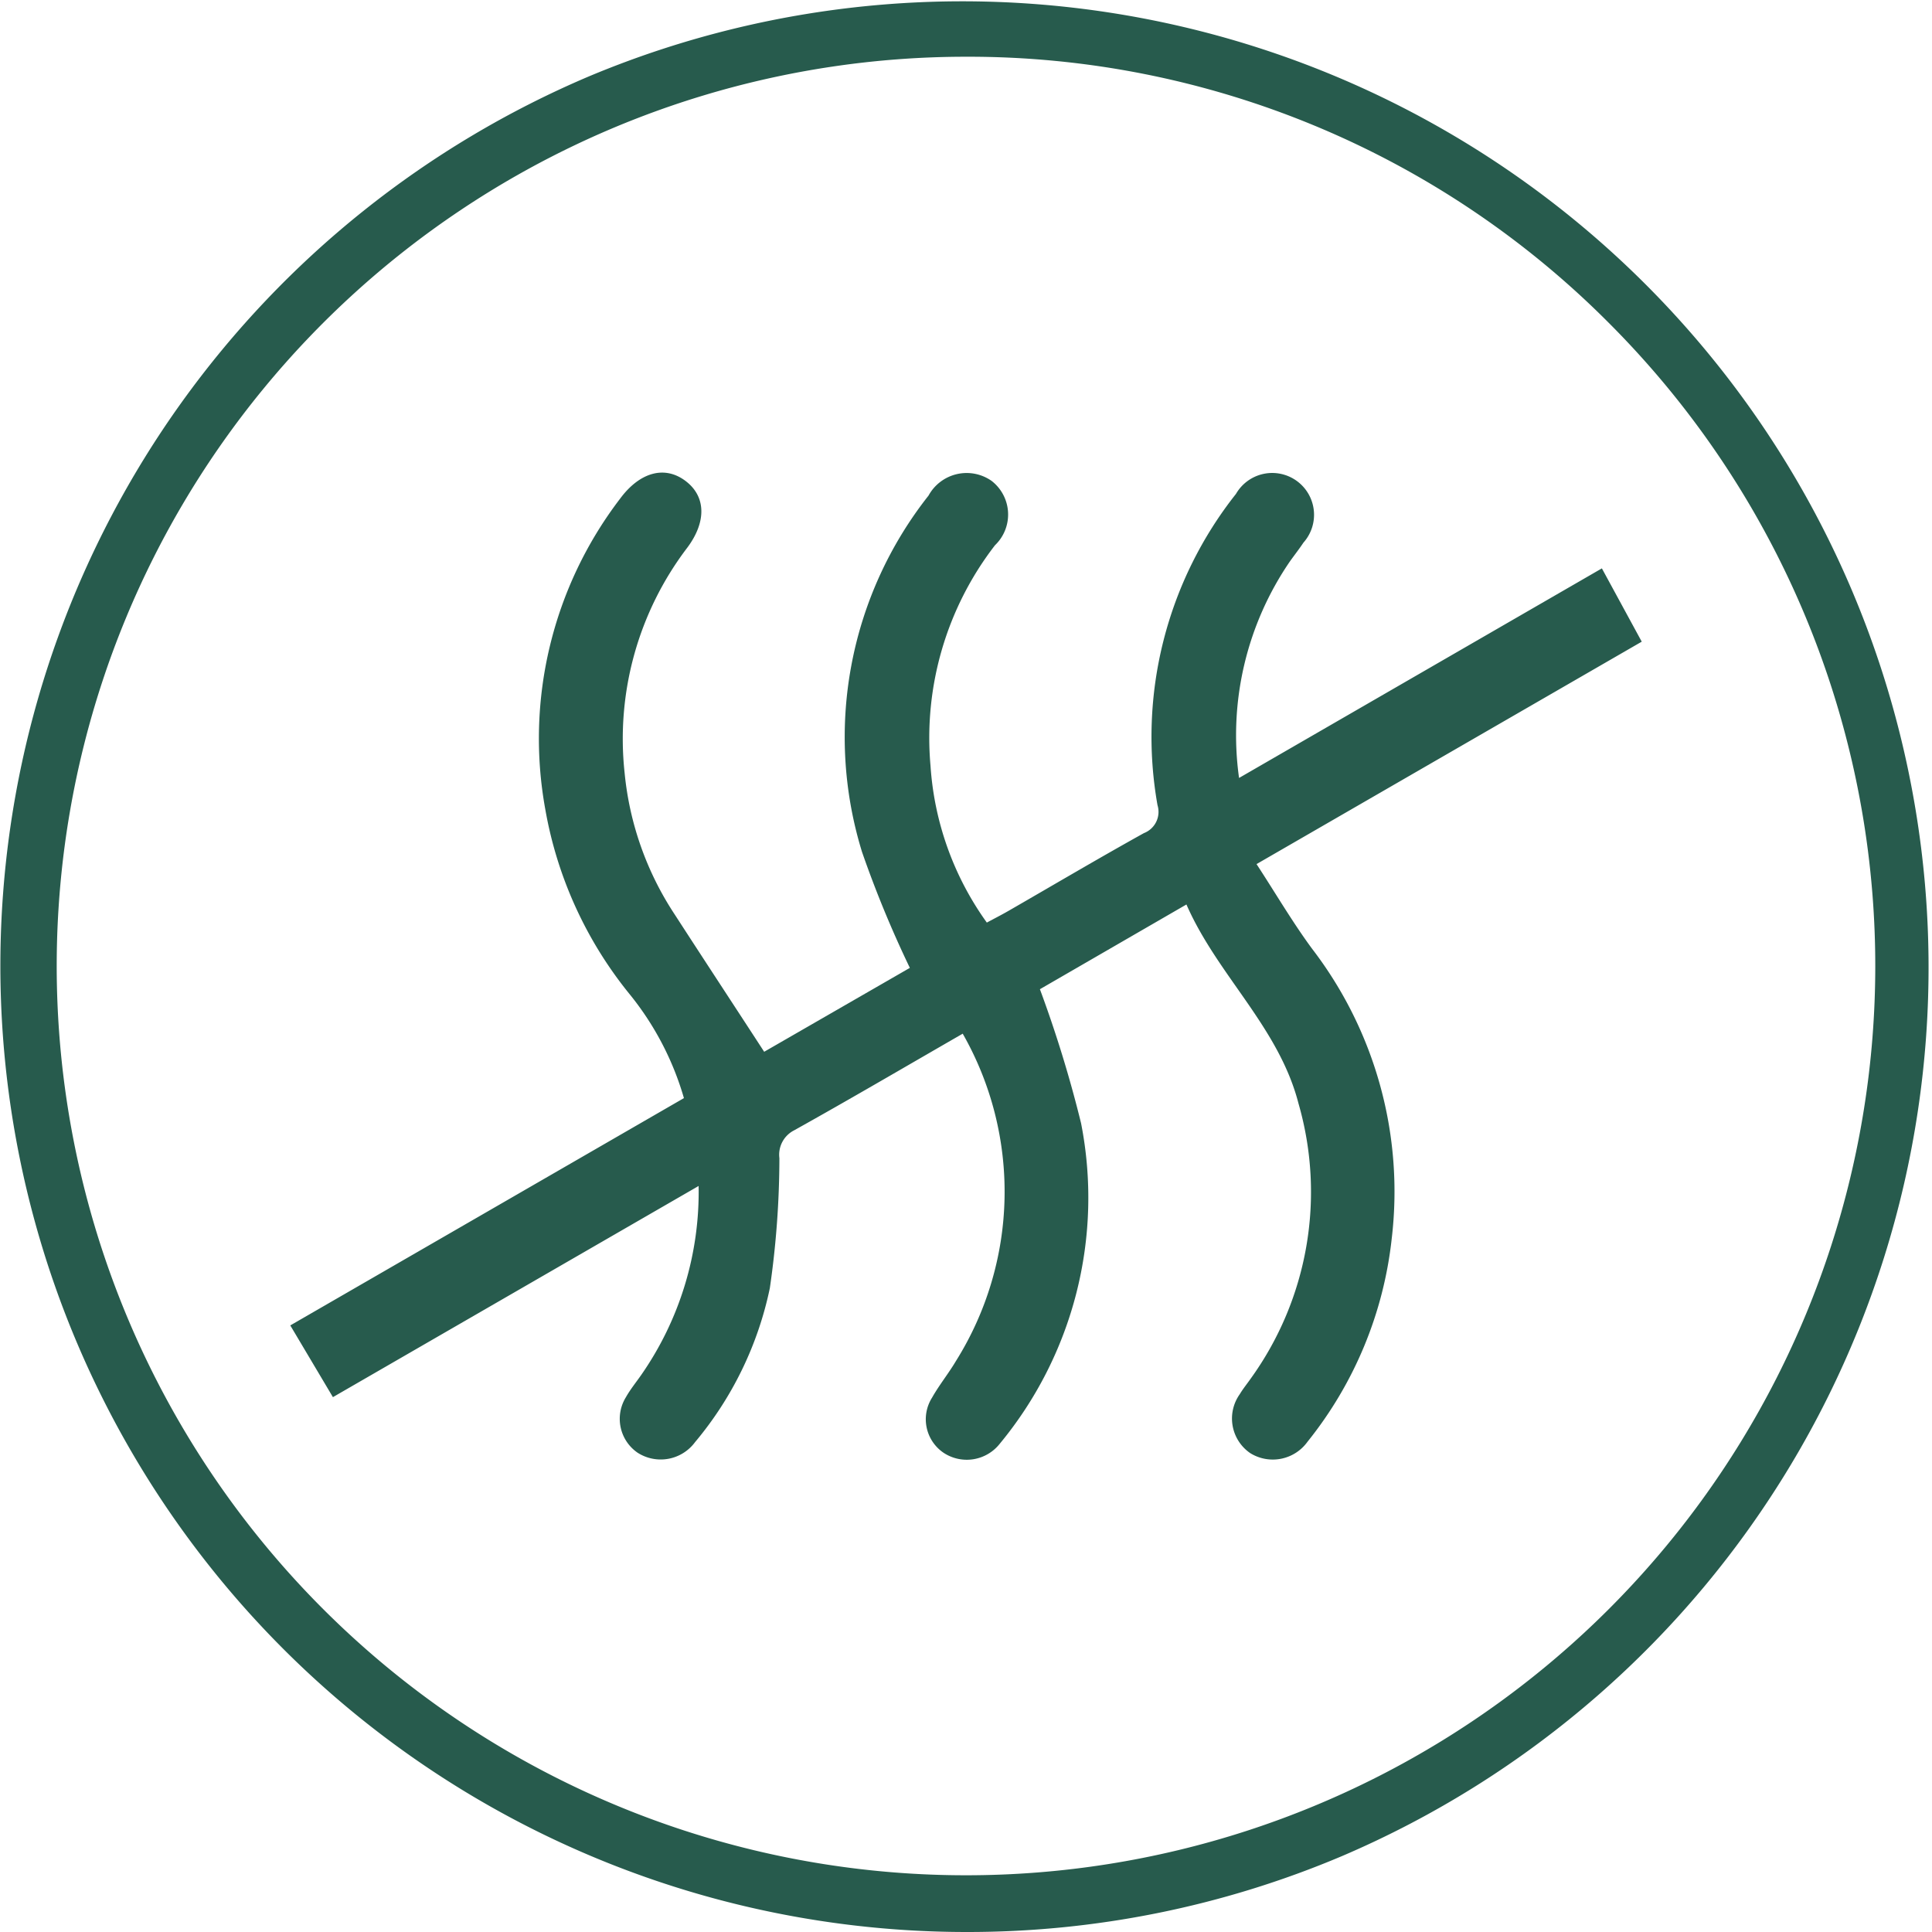 <svg id="_125895A_pdp_icon1" data-name="125895A_pdp_icon1" xmlns="http://www.w3.org/2000/svg" xmlns:xlink="http://www.w3.org/1999/xlink" width="63" height="63" viewBox="0 0 63 63">
  <defs>
    <clipPath id="clip-path">
      <rect id="Rectangle_72" data-name="Rectangle 72" width="63" height="63" fill="none"/>
    </clipPath>
  </defs>
  <g id="Group_156" data-name="Group 156" clip-path="url(#clip-path)">
    <path id="Path_235" data-name="Path 235" d="M31.5,63A31.508,31.508,0,0,1,19.239,2.476,31.508,31.508,0,0,1,43.762,60.524,31.3,31.3,0,0,1,31.5,63m0-61.15A29.65,29.65,0,0,0,10.534,52.466,29.65,29.65,0,0,0,52.466,10.534,29.456,29.456,0,0,0,31.5,1.85" fill="#275b4d"/>
    <path id="Path_236" data-name="Path 236" d="M107.411,202.723l11.925-6.886A10.445,10.445,0,0,1,117.464,202c-.168.241-.356.471-.5.727a1.34,1.34,0,0,0,.382,1.808,1.393,1.393,0,0,0,1.874-.345,11.451,11.451,0,0,0,2.438-5.02,29.735,29.735,0,0,0,.312-4.239.891.891,0,0,1,.484-.91c1.816-1.013,3.611-2.065,5.494-3.15a10.4,10.4,0,0,1-.221,10.674c-.242.408-.545.781-.778,1.193a1.32,1.32,0,0,0,.376,1.8,1.37,1.37,0,0,0,1.83-.294,12.589,12.589,0,0,0,2.653-10.449,39.984,39.984,0,0,0-1.343-4.374l4.778-2.763c1.01,2.309,3.014,4,3.654,6.489a10.406,10.406,0,0,1-1.564,8.98c-.117.167-.247.326-.351.5a1.368,1.368,0,0,0,.342,1.922,1.394,1.394,0,0,0,1.869-.374,12.781,12.781,0,0,0,2.744-6.62,13.008,13.008,0,0,0-2.595-9.451c-.638-.865-1.184-1.8-1.813-2.763l12.561-7.253-1.3-2.39-11.831,6.834a10.029,10.029,0,0,1,1.663-7.068c.143-.2.3-.4.437-.606a1.364,1.364,0,1,0-2.2-1.589A12.762,12.762,0,0,0,134.3,183.42a.743.743,0,0,1-.444.911c-1.483.824-2.944,1.688-4.415,2.535-.227.131-.461.25-.707.382a9.866,9.866,0,0,1-1.836-5.111A10.277,10.277,0,0,1,129,174.944a1.386,1.386,0,0,0-.112-2.1,1.417,1.417,0,0,0-2.055.481,12.71,12.71,0,0,0-2.169,11.619,35.884,35.884,0,0,0,1.56,3.781l-4.75,2.736c-1-1.537-1.964-3.005-2.918-4.478a10.15,10.15,0,0,1-1.634-4.625,10.288,10.288,0,0,1,2.049-7.341c.629-.847.6-1.668-.057-2.166-.675-.515-1.492-.3-2.139.575a12.877,12.877,0,0,0-2.438,10.133A13.155,13.155,0,0,0,117.1,189.6a9.608,9.608,0,0,1,1.757,3.372l-12.836,7.412Z" transform="translate(-96.555 -157.164)" fill="#275b4d"/>
  </g>
</svg>
